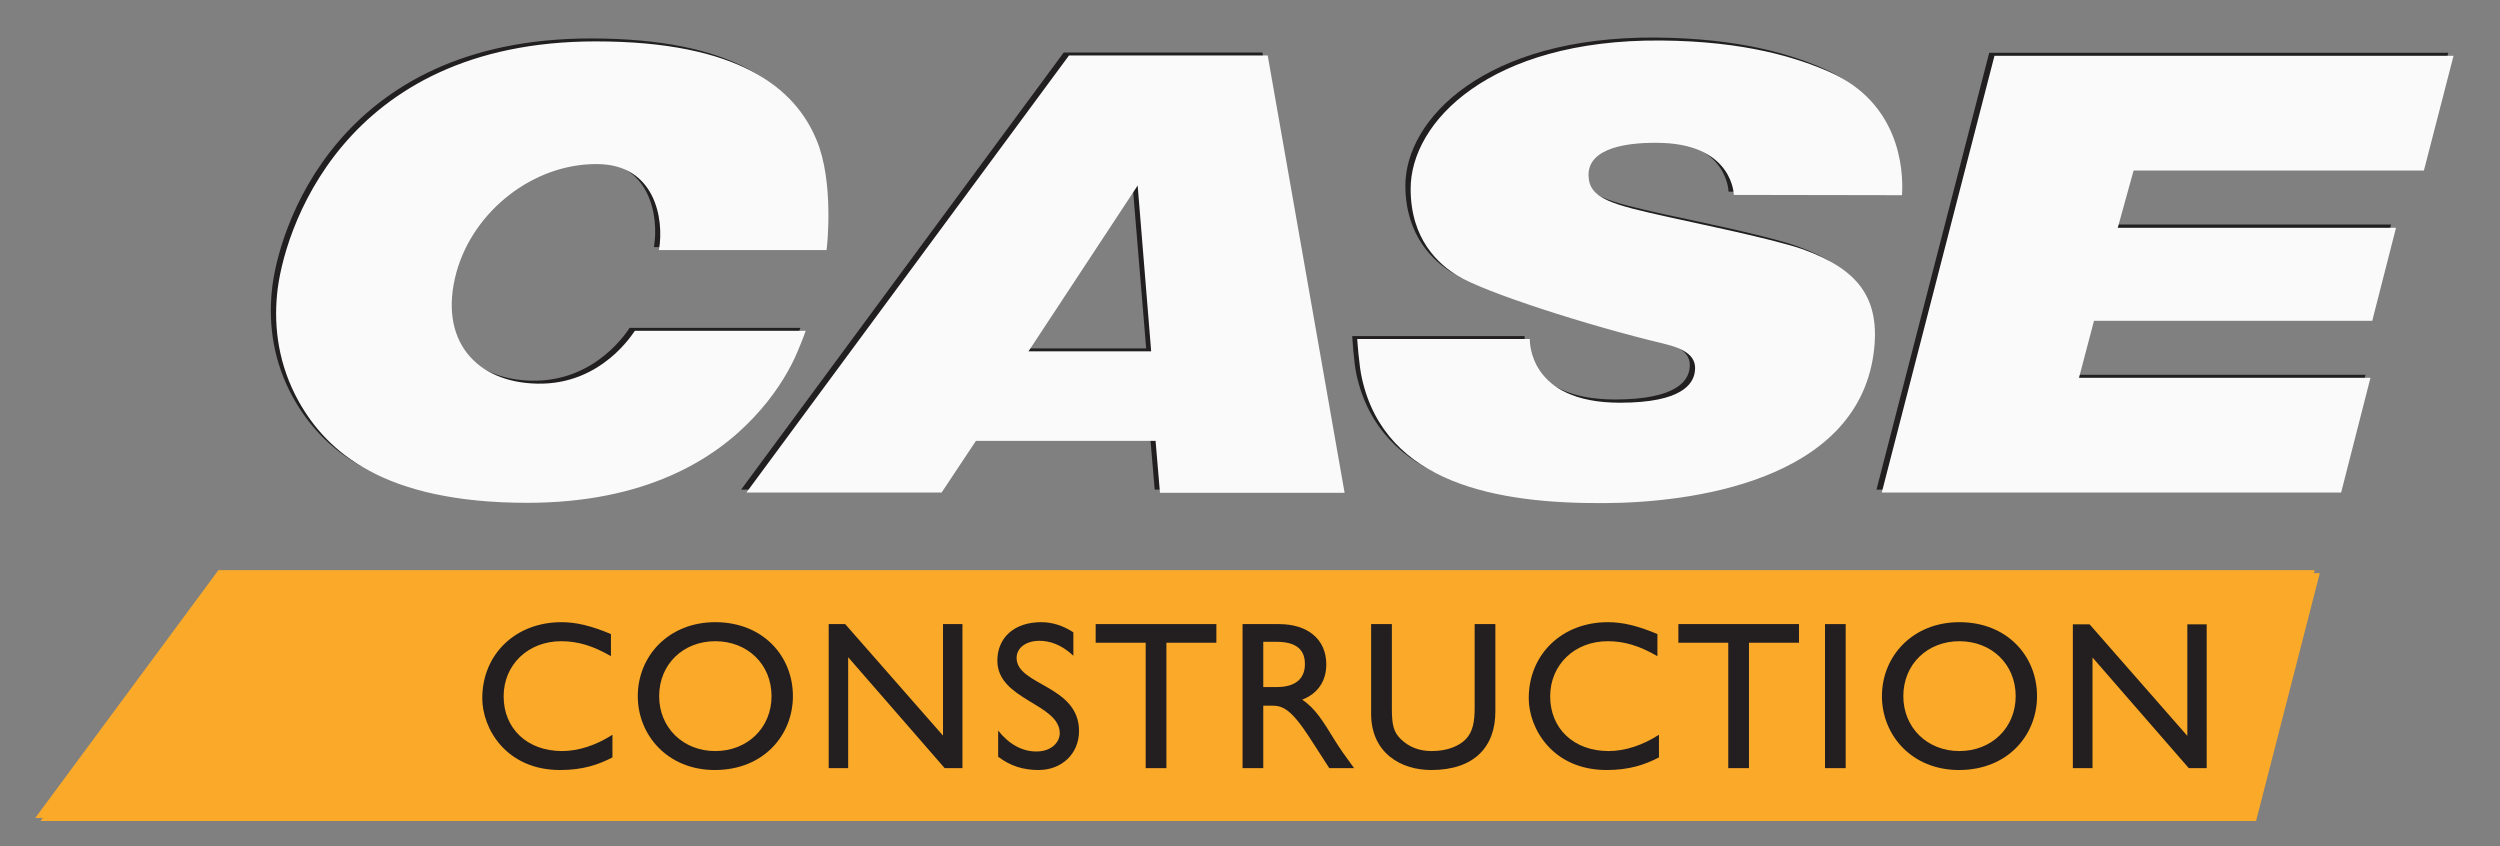 <svg xmlns="http://www.w3.org/2000/svg" height="212.06" width="626.35" version="1.0">
 <rect width="100%" height="100%" fill="#808080" stroke="none"/>
 <defs>
  <clipPath id="b">
   <path d="m220.28 691.34h82.2v26.59h-82.2v-26.59z"/>
  </clipPath>
  <clipPath id="a">
   <path d="m220.46 691.23h82.2v26.6h-82.2v-26.6z"/>
  </clipPath>
 </defs>
 <g transform="translate(111.75 -346.33)">
  <path d="m-57.027 489.17h525.18l-15.96 62.09h-555.11" fill="#fba928"/>
  <path d="m40.016 504.43c-4.934-2.06-8.699-2.96-12.413-2.96-11.502 0-19.834 8.03-19.834 19.04 0 7.57 5.942 18 19.518 18 5.67 0 9.545-1.32 13.097-3.18v-5.67c-4.081 2.66-8.538 4.08-12.619 4.08-8.7 0-14.635-5.61-14.635-13.69 0-7.96 6.148-13.82 14.421-13.82 4.192 0 8.009 1.16 12.465 3.75" fill="#231f20"/>
  <path d="m52.084 519.99c0-7.94 5.994-13.76 14.061-13.76 8.112 0 14.105 5.82 14.105 13.76 0 7.89-5.993 13.75-14.105 13.75-8.067 0-14.061-5.86-14.061-13.75zm-5.346 0c0 9.78 7.479 18.52 19.297 18.52 12.252 0 19.569-8.78 19.569-18.52 0-10.07-7.53-18.52-19.459-18.52-11.722 0-19.407 8.51-19.407 18.52" fill-rule="evenodd" fill="#231f20"/>
  <path d="m128.09 501.92h-4.88v27.96l-24.508-27.96h-4.141v36.11h4.883v-27.78l24.186 27.78h4.46" fill="#231f20"/>
  <path d="m155.85 504.01c-2.54-1.7-5.3-2.54-8.06-2.54-6.63 0-10.97 3.75-10.97 9.63 0 9.89 15.65 10.73 15.65 18.21 0 2-1.86 4.54-5.9 4.54-3.55 0-6.88-1.86-9.53-5.24v6.56c3.01 2.27 6.2 3.34 10.12 3.34 5.84 0 10.13-4.13 10.13-9.79 0-11.48-15.66-11.37-15.66-18.32 0-2.53 2.4-4.28 5.73-4.28 2.45 0 5.42 0.84 8.49 3.76" fill="#231f20"/>
  <path d="m191.68 501.92h-30.21v4.67h12.52v31.44h5.19v-31.44h12.5" fill="#231f20"/>
  <path d="m203.45 506.37h3.35c5.02 0 7.05 2.08 7.09 5.46 0.05 3.02-1.53 5.88-7.09 5.88h-3.35v-11.34zm-5.2-4.45v36.11h5.2v-15.67h2.17c2.65 0 4.82 0.85 9.59 8.27l4.79 7.4h6.21c-2.51-3.43-3.42-4.66-4.94-7.15-2.76-4.5-4.79-7.83-8.07-9.99 3.87-1.54 6.04-4.67 6.04-8.84 0-6.24-4.54-10.13-11.87-10.13" fill-rule="evenodd" fill="#231f20"/>
  <path d="m261.61 501.92h-5.22v21.03c0 3.38-0.41 6.03-2.26 7.88-1.66 1.64-4.51 2.91-8.49 2.91-3.12 0-5.72-0.99-7.8-3.08-1.64-1.63-2.18-3.32-2.18-7.4v-21.34h-5.19v22.46c0 9.84 7.42 14.13 15.06 14.13 10.78 0 16.08-5.82 16.08-14.66" fill="#231f20"/>
  <path d="m302.2 504.43c-4.93-2.06-8.68-2.96-12.4-2.96-11.51 0-19.83 8.03-19.83 19.04 0 7.57 5.94 18 19.51 18 5.68 0 9.54-1.32 13.1-3.18v-5.67c-4.09 2.66-8.53 4.08-12.61 4.08-8.7 0-14.65-5.61-14.65-13.69 0-7.96 6.15-13.82 14.42-13.82 4.2 0 8.01 1.16 12.46 3.75" fill="#231f20"/>
  <path d="m337.66 501.92h-30.21v4.67h12.51v31.44h5.19v-31.44h12.51" fill="#231f20"/>
  <path d="m346.78 538.03v-36.11" stroke="#231f20" stroke-miterlimit="10" stroke-width="5.185" fill="none"/>
  <path d="m363.79 519.99c0-7.94 6-13.76 14.07-13.76 8.1 0 14.1 5.82 14.1 13.76 0 7.89-6 13.75-14.1 13.75-8.07 0-14.07-5.86-14.07-13.75zm-5.34 0c0 9.78 7.48 18.52 19.3 18.52 12.25 0 19.57-8.78 19.57-18.52 0-10.07-7.53-18.52-19.46-18.52-11.73 0-19.41 8.51-19.41 18.52" fill-rule="evenodd" fill="#231f20"/>
  <g transform="matrix(7.354 0 0 -7.354 -1722.8 5635.4)" clip-path="url(#b)">
   <path d="m294.07 698.05h-0.66v-3.8l-3.33 3.8h-0.56v-4.91h0.66v3.78l3.29-3.78h0.6" fill="#231f20"/>
   <path d="m245.96 707.1c-0.26-0.54-0.69-1.27-1.38-2-1.35-1.45-3.71-2.92-7.73-2.92-4.89 0-6.81 1.74-7.78 3.46-0.69 1.23-0.85 2.5-0.74 3.64 0.19 2.06 2.19 8.62 10.87 8.62 4.87 0 6.78-1.59 7.52-3.35 0.58-1.4 0.36-3.57 0.33-3.76h-5.7c0.18 1.09-0.15 2.92-2.11 2.93-2.16 0.02-4.22-1.59-4.79-3.69-0.63-2.32 0.67-3.75 2.74-3.79 2.22-0.04 3.3 1.76 3.33 1.8h5.82c-0.05-0.15-0.26-0.68-0.38-0.94zm16.12 10.32l2.62-14.89h-6.29l-0.15 1.76h-6.11l-1.17-1.76h-6.66l10.99 14.89h6.77zm-3.96-10.08l-0.47 5.65-3.71-5.65h4.18zm7.02 0.42h5.87c0-0.04-0.06-2.16 3.08-2.16 2.14 0 2.46 0.67 2.53 0.98 0.12 0.56-0.27 0.84-1.08 1.03-2.55 0.61-6.06 1.74-6.98 2.3-0.64 0.39-1.6 1.25-1.61 2.96-0.01 2.28 2.71 5.1 8.52 5.06 2.9-0.02 4.69-0.59 5.78-1.08 2.33-1.04 2.5-3.25 2.45-4.18l-5.74 0.01s-0.02 1.67-2.41 1.76c-1.21 0.05-2.54-0.16-2.53-1.1 0-0.81 0.81-0.99 2.75-1.43 0.45-0.1 3.57-0.73 4.56-1.1 1.8-0.66 2.66-1.6 2.39-3.56-0.6-4.36-6.28-5.07-9.18-5.08-3.62-0.02-7.44 0.65-8.25 4.25-0.1 0.43-0.15 1.34-0.15 1.34zm21.7 9.65h15.64l-1-3.9h-9.9l-0.53-1.95h9.48l-0.82-3.17h-9.48l-0.51-1.95h9.94l-1.01-3.91h-15.65" fill-rule="evenodd" fill="#211f20"/>
  </g>
  <path d="m-55.726 489.92h525.18l-15.97 62.11h-555.09" fill="#fba928"/>
  <path d="m41.318 505.19c-4.927-2.08-8.692-2.98-12.406-2.98-11.509 0-19.834 8.05-19.834 19.06 0 7.56 5.942 17.98 19.51 17.98 5.67 0 9.546-1.32 13.105-3.16v-5.68c-4.089 2.65-8.545 4.09-12.627 4.09-8.7 0-14.634-5.61-14.634-13.71 0-7.94 6.148-13.81 14.428-13.81 4.185 0 8.002 1.17 12.458 3.75" fill="#231f20"/>
  <path d="m53.393 520.74c0-7.95 5.994-13.76 14.054-13.76 8.112 0 14.105 5.81 14.105 13.76 0 7.89-5.993 13.76-14.105 13.76-8.06 0-14.054-5.87-14.054-13.76zm-5.353 0c0 9.78 7.479 18.51 19.297 18.51 12.252 0 19.569-8.78 19.569-18.51 0-10.06-7.531-18.53-19.459-18.53-11.715 0-19.407 8.52-19.407 18.53" fill-rule="evenodd" fill="#231f20"/>
  <path d="m129.38 502.69h-4.87v27.94l-24.51-27.94h-4.13v36.09h4.88v-27.79l24.18 27.79h4.45" fill="#231f20"/>
  <path d="m157.17 504.76c-2.56-1.7-5.31-2.55-8.06-2.55-6.64 0-10.98 3.77-10.98 9.65 0 9.88 15.63 10.73 15.63 18.19 0 2.02-1.84 4.56-5.87 4.56-3.57 0-6.9-1.86-9.56-5.24v6.56c3.03 2.28 6.21 3.32 10.13 3.32 5.84 0 10.13-4.11 10.13-9.77 0-11.49-15.64-11.39-15.64-18.32 0-2.54 2.38-4.28 5.73-4.28 2.43 0 5.41 0.84 8.49 3.74" fill="#231f20"/>
  <path d="m193 502.69h-30.24v4.67h12.53v31.42h5.19v-31.42h12.52" fill="#231f20"/>
  <path d="m204.75 507.13h3.34c5.05 0 7.06 2.08 7.09 5.47 0.06 3-1.53 5.87-7.09 5.87h-3.34v-11.34zm-5.19-4.44v36.09h5.19v-15.66h2.17c2.67 0 4.84 0.84 9.59 8.25l4.78 7.41h6.21c-2.49-3.44-3.39-4.65-4.93-7.13-2.77-4.5-4.77-7.85-8.07-10.02 3.89-1.52 6.04-4.64 6.04-8.84 0-6.22-4.55-10.1-11.87-10.1" fill-rule="evenodd" fill="#231f20"/>
  <path d="m262.9 502.69h-5.19v21.02c0 3.38-0.44 6.03-2.28 7.88-1.65 1.64-4.51 2.91-8.49 2.91-3.13 0-5.72-1-7.81-3.07-1.64-1.64-2.16-3.32-2.16-7.41v-21.33h-5.2v22.44c0 9.84 7.44 14.12 15.06 14.12 10.77 0 16.07-5.8 16.07-14.64" fill="#231f20"/>
  <path d="m303.5 505.19c-4.92-2.08-8.69-2.98-12.41-2.98-11.5 0-19.83 8.05-19.83 19.06 0 7.56 5.95 17.98 19.52 17.98 5.67 0 9.55-1.32 13.11-3.16v-5.68c-4.08 2.65-8.54 4.09-12.63 4.09-8.69 0-14.63-5.61-14.63-13.71 0-7.94 6.14-13.81 14.42-13.81 4.19 0 8.01 1.17 12.45 3.75" fill="#231f20"/>
  <path d="m338.97 502.69h-30.22v4.67h12.5v31.42h5.19v-31.42h12.53" fill="#231f20"/>
  <path d="m348.08 538.78v-36.09" stroke="#231f20" stroke-miterlimit="10" stroke-width="5.185" fill="none"/>
  <path d="m365.11 520.74c0-7.95 5.99-13.76 14.05-13.76 8.1 0 14.1 5.81 14.1 13.76 0 7.89-6 13.76-14.1 13.76-8.06 0-14.05-5.87-14.05-13.76zm-5.36 0c0 9.78 7.48 18.51 19.3 18.51 12.26 0 19.56-8.78 19.56-18.51 0-10.06-7.52-18.53-19.45-18.53-11.71 0-19.41 8.52-19.41 18.53" fill-rule="evenodd" fill="#231f20"/>
  <g transform="matrix(7.354 0 0 -7.354 -1722.8 5635.4)" clip-path="url(#a)">
   <path d="m294.25 697.94h-0.66v-3.8l-3.33 3.8h-0.57v-4.9h0.67v3.77l3.28-3.77h0.61" fill="#231f20"/>
   <path d="m246.14 707c-0.26-0.55-0.7-1.28-1.38-2-1.35-1.45-3.71-2.92-7.73-2.92-4.89 0-6.82 1.74-7.78 3.45-0.69 1.24-0.85 2.51-0.74 3.65 0.19 2.06 2.18 8.62 10.86 8.62 4.87 0 6.79-1.59 7.52-3.36 0.59-1.4 0.37-3.57 0.34-3.75h-5.71c0.19 1.09-0.15 2.92-2.1 2.93-2.17 0.02-4.22-1.59-4.8-3.69-0.63-2.32 0.68-3.75 2.75-3.79 2.22-0.05 3.29 1.76 3.33 1.8h5.82c-0.05-0.16-0.26-0.68-0.38-0.94zm16.12 10.32l2.62-14.9h-6.29l-0.15 1.77h-6.12l-1.17-1.76h-6.65l10.99 14.89h6.77zm-3.97-10.08l-0.46 5.65-3.72-5.65h4.18zm7.02 0.42h5.88c0-0.04-0.07-2.17 3.07-2.17 2.15 0 2.47 0.67 2.54 0.99 0.12 0.56-0.27 0.84-1.08 1.03-2.56 0.61-6.06 1.74-6.98 2.3-0.65 0.39-1.61 1.24-1.61 2.96-0.01 2.28 2.7 5.1 8.51 5.06 2.91-0.02 4.69-0.6 5.78-1.08 2.33-1.04 2.51-3.25 2.45-4.19l-5.73 0.01s-0.02 1.67-2.41 1.77c-1.21 0.04-2.55-0.16-2.54-1.1 0.01-0.81 0.81-1 2.75-1.43 0.46-0.11 3.57-0.74 4.57-1.1 1.8-0.66 2.66-1.6 2.39-3.56-0.61-4.36-6.28-5.07-9.18-5.08-3.62-0.02-7.45 0.65-8.25 4.25-0.1 0.43-0.16 1.34-0.16 1.34zm21.71 9.65h15.64l-1.01-3.91h-9.89l-0.54-1.95h9.48l-0.81-3.17h-9.48l-0.51-1.94h9.93l-1-3.91h-15.65" fill-rule="evenodd" fill="#FAFAFA"/>
  </g>
 </g>
</svg>